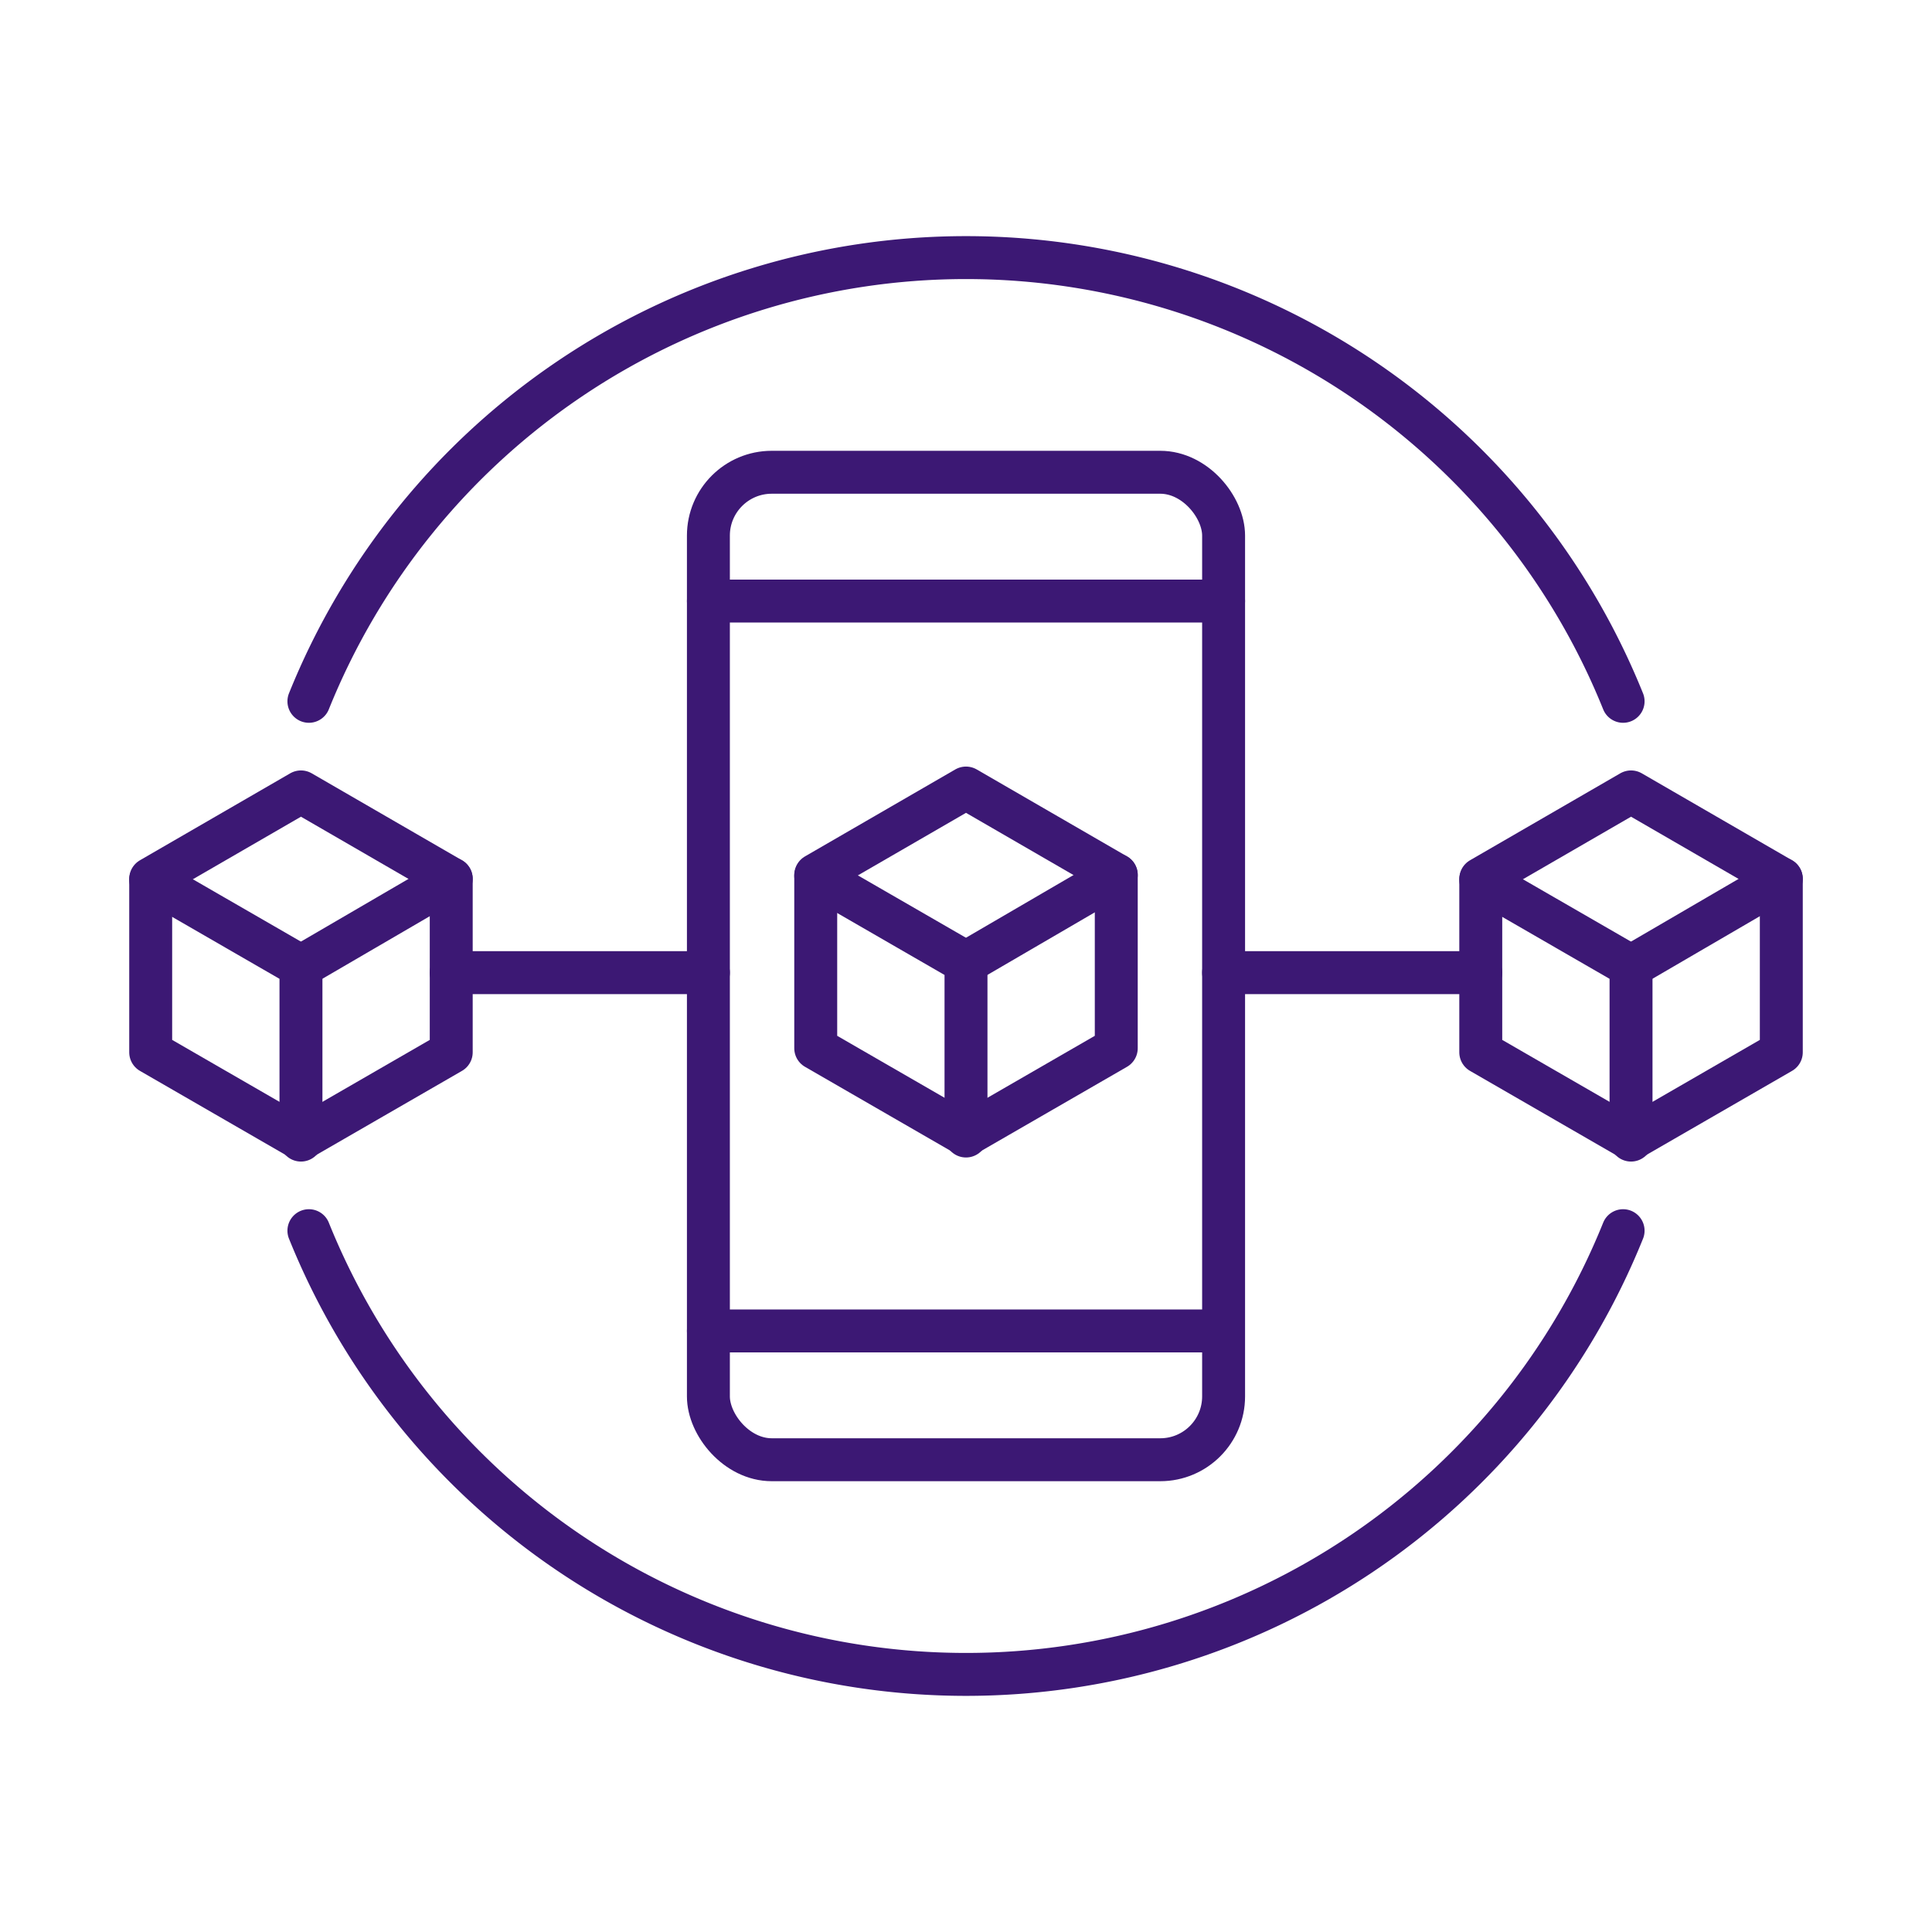 <?xml version="1.0" encoding="UTF-8"?> <svg xmlns="http://www.w3.org/2000/svg" id="Layer_1" data-name="Layer 1" width="90" height="90" viewBox="0 0 90 90"><defs><style>.cls-1{fill:none;stroke:#3C1874;stroke-linecap:round;stroke-linejoin:round;stroke-width:2px;}</style></defs><title>blockchain-icon-dec-app</title><polygon id="layer2" class="cls-1" points="52 40.76 45 36.71 38 40.76 38 48.83 45 52.87 52 48.83 52 40.76"></polygon><polyline class="cls-1" points="45 52.92 45 52.92 45 44.84 38 40.8"></polyline><line id="layer2-2" data-name="layer2" class="cls-1" x1="45" y1="44.84" x2="52" y2="40.76"></line><polygon id="layer2-3" data-name="layer2" class="cls-1" points="21.02 40.94 14.02 36.89 7.02 40.94 7.02 49.02 14.02 53.06 21.02 49.02 21.02 40.94"></polygon><polyline class="cls-1" points="14.02 53.11 14.02 53.11 14.02 45.02 7.02 40.98"></polyline><line id="layer2-4" data-name="layer2" class="cls-1" x1="14.02" y1="45.02" x2="21.02" y2="40.94"></line><polygon id="layer2-5" data-name="layer2" class="cls-1" points="82.98 40.94 75.98 36.89 68.98 40.94 68.98 49.02 75.98 53.06 82.98 49.02 82.98 40.94"></polygon><polyline class="cls-1" points="75.98 53.11 75.98 53.11 75.98 45.02 68.98 40.98"></polyline><line id="layer2-6" data-name="layer2" class="cls-1" x1="75.98" y1="45.02" x2="82.98" y2="40.94"></line><line id="layer2-7" data-name="layer2" class="cls-1" x1="33" y1="28" x2="57" y2="28"></line><line id="layer2-8" data-name="layer2" class="cls-1" x1="33" y1="62" x2="56.83" y2="62"></line><rect id="layer2-9" data-name="layer2" class="cls-1" x="33" y="22" width="24" height="46" rx="2.95"></rect><path class="cls-1" d="M75.61,32.67a33,33,0,0,0-61.22,0"></path><path class="cls-1" d="M14.39,57.33a33,33,0,0,0,61.22,0"></path><line class="cls-1" x1="21.02" y1="45.31" x2="33" y2="45.31"></line><line class="cls-1" x1="57" y1="45.31" x2="68.98" y2="45.31"></line></svg> 